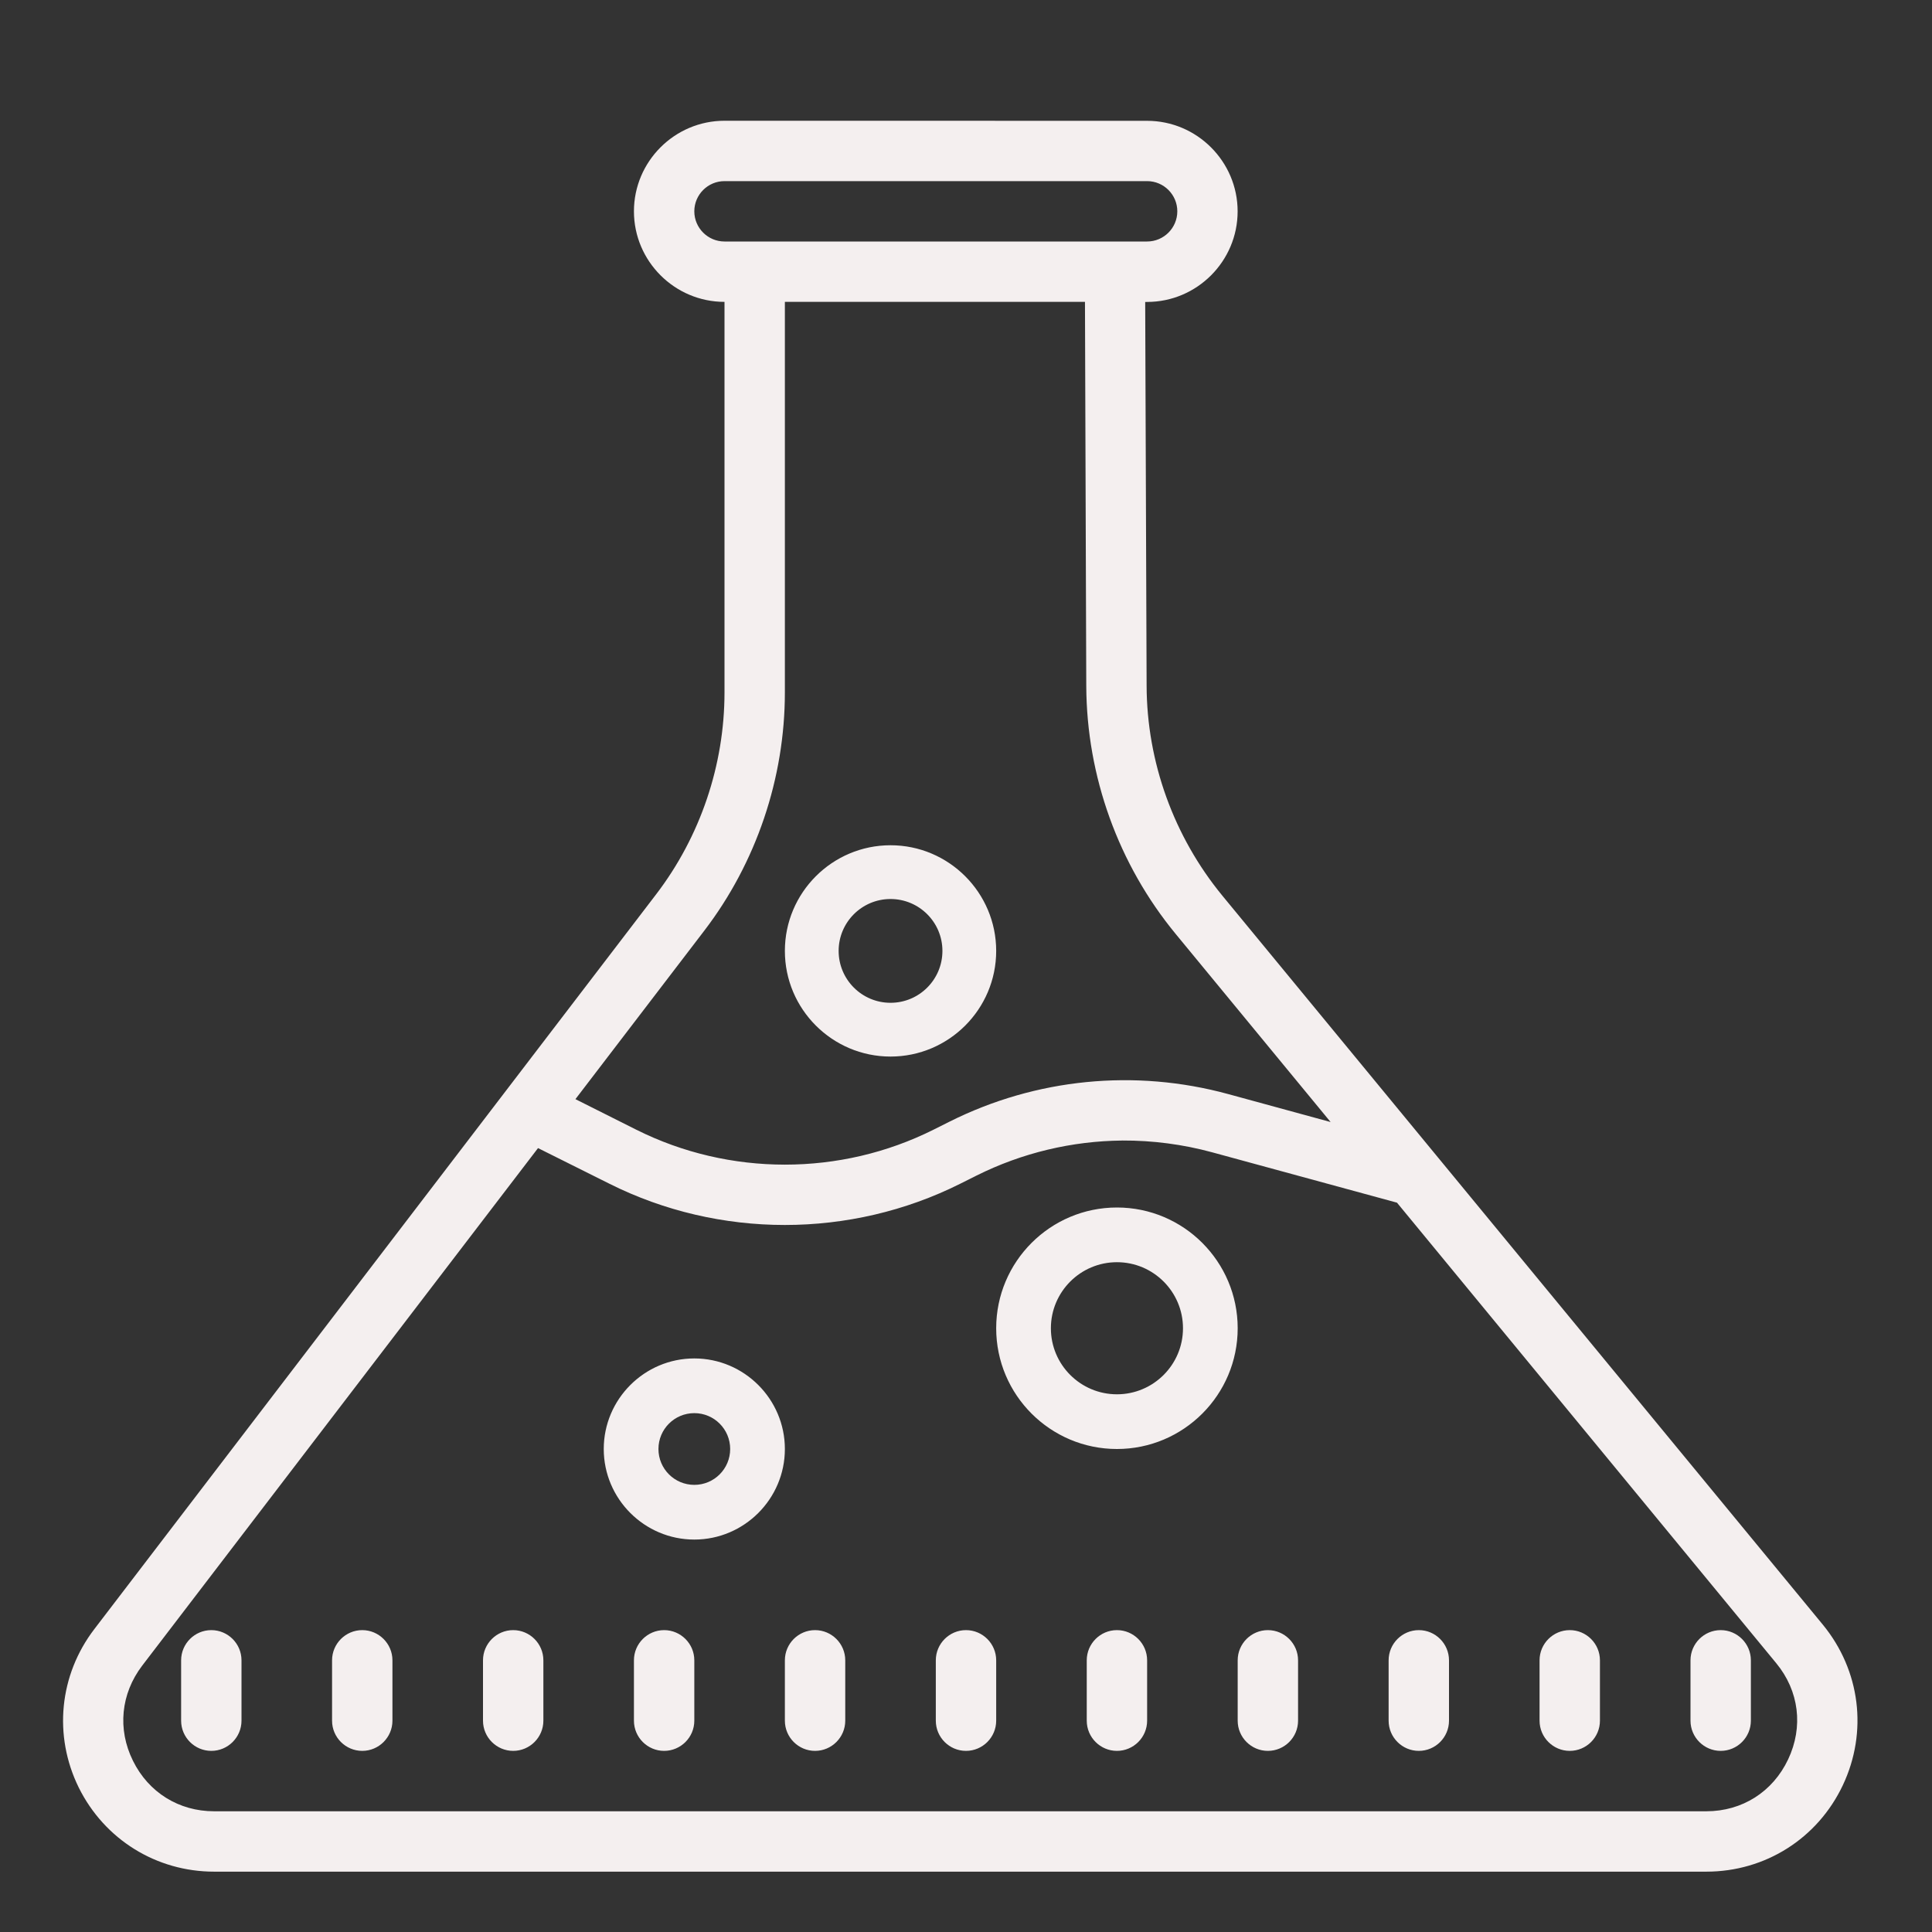 <svg xmlns="http://www.w3.org/2000/svg" xmlns:xlink="http://www.w3.org/1999/xlink" viewBox="0,0,256,256" width="50px" height="50px" fill-rule="nonzero"><rect x="0" y="0" width="256" height="256" fill="#333333" stroke="none"/><g fill="#f4efef" fill-rule="nonzero" stroke="none" stroke-width="1" stroke-linecap="butt" stroke-linejoin="miter" stroke-miterlimit="10" stroke-dasharray="" stroke-dashoffset="0" font-family="none" font-weight="none" font-size="none" text-anchor="none" style="mix-blend-mode: normal"><g transform="scale(4,4)"><path d="M24,4c-1.652,0 -3,1.348 -3,3c0,1.652 1.348,3 3,3v12.938c0,2.402 -0.801,4.773 -2.262,6.684l-18.613,24.344c-1.164,1.52 -1.363,3.531 -0.516,5.25c0.852,1.719 2.57,2.785 4.484,2.785h49.43c1.953,0 3.688,-1.098 4.523,-2.863c0.836,-1.77 0.578,-3.805 -0.66,-5.316l-19.891,-24.148c-1.609,-1.957 -2.504,-4.426 -2.512,-6.957l-0.047,-12.715h0.062c1.652,0 3,-1.348 3,-3c0,-1.652 -1.348,-3 -3,-3zM24,6h14c0.551,0 1,0.449 1,1c0,0.551 -0.449,1 -1,1h-14c-0.551,0 -1,-0.449 -1,-1c0,-0.551 0.449,-1 1,-1zM26,10h9.941l0.043,12.723c0.012,2.992 1.062,5.91 2.965,8.219l5.129,6.227l-3.391,-0.926c-3.09,-0.844 -6.371,-0.52 -9.234,0.914l-0.531,0.266c-3.082,1.543 -6.762,1.543 -9.844,0l-2.016,-1.012l4.266,-5.578c1.723,-2.25 2.672,-5.055 2.672,-7.895zM29.5,28c-1.93,0 -3.5,1.57 -3.5,3.5c0,1.93 1.57,3.5 3.5,3.5c1.93,0 3.5,-1.57 3.5,-3.5c0,-1.93 -1.57,-3.5 -3.5,-3.5zM29.5,29.781c0.949,0 1.719,0.77 1.719,1.719c0,0.949 -0.77,1.719 -1.719,1.719c-0.949,0 -1.719,-0.77 -1.719,-1.719c0,-0.949 0.77,-1.719 1.719,-1.719zM37.176,37.781c1,-0.004 2.004,0.125 2.98,0.391l6.121,1.668l12.562,15.254c0.758,0.918 0.906,2.109 0.395,3.188c-0.508,1.074 -1.52,1.719 -2.711,1.719h-49.43c-1.168,0 -2.172,-0.625 -2.688,-1.672c-0.52,-1.047 -0.402,-2.223 0.305,-3.152l13.113,-17.145l2.363,1.18c1.816,0.91 3.816,1.367 5.812,1.367c1.996,0 3.996,-0.457 5.812,-1.367l0.531,-0.266c1.516,-0.758 3.168,-1.148 4.832,-1.164zM37,40c-2.207,0 -4,1.793 -4,4c0,2.207 1.793,4 4,4c2.207,0 4,-1.793 4,-4c0,-2.207 -1.793,-4 -4,-4zM37,41.812c1.207,0 2.188,0.98 2.188,2.188c0,1.207 -0.98,2.188 -2.188,2.188c-1.207,0 -2.188,-0.98 -2.188,-2.188c0,-1.207 0.98,-2.188 2.188,-2.188zM23,45c-1.652,0 -3,1.348 -3,3c0,1.652 1.348,3 3,3c1.652,0 3,-1.348 3,-3c0,-1.652 -1.348,-3 -3,-3zM23,46.812c0.656,0 1.188,0.531 1.188,1.188c0,0.656 -0.531,1.188 -1.188,1.188c-0.656,0 -1.188,-0.531 -1.188,-1.188c0,-0.656 0.531,-1.188 1.188,-1.188zM7,54c-0.551,0 -1,0.449 -1,1v2c0,0.551 0.449,1 1,1c0.551,0 1,-0.449 1,-1v-2c0,-0.551 -0.449,-1 -1,-1zM12,54c-0.551,0 -1,0.449 -1,1v2c0,0.551 0.449,1 1,1c0.551,0 1,-0.449 1,-1v-2c0,-0.551 -0.449,-1 -1,-1zM17,54c-0.551,0 -1,0.449 -1,1v2c0,0.551 0.449,1 1,1c0.551,0 1,-0.449 1,-1v-2c0,-0.551 -0.449,-1 -1,-1zM22,54c-0.551,0 -1,0.449 -1,1v2c0,0.551 0.449,1 1,1c0.551,0 1,-0.449 1,-1v-2c0,-0.551 -0.449,-1 -1,-1zM27,54c-0.551,0 -1,0.449 -1,1v2c0,0.551 0.449,1 1,1c0.551,0 1,-0.449 1,-1v-2c0,-0.551 -0.449,-1 -1,-1zM32,54c-0.551,0 -1,0.449 -1,1v2c0,0.551 0.449,1 1,1c0.551,0 1,-0.449 1,-1v-2c0,-0.551 -0.449,-1 -1,-1zM37,54c-0.551,0 -1,0.449 -1,1v2c0,0.551 0.449,1 1,1c0.551,0 1,-0.449 1,-1v-2c0,-0.551 -0.449,-1 -1,-1zM42,54c-0.551,0 -1,0.449 -1,1v2c0,0.551 0.449,1 1,1c0.551,0 1,-0.449 1,-1v-2c0,-0.551 -0.449,-1 -1,-1zM47,54c-0.551,0 -1,0.449 -1,1v2c0,0.551 0.449,1 1,1c0.551,0 1,-0.449 1,-1v-2c0,-0.551 -0.449,-1 -1,-1zM52,54c-0.551,0 -1,0.449 -1,1v2c0,0.551 0.449,1 1,1c0.551,0 1,-0.449 1,-1v-2c0,-0.551 -0.449,-1 -1,-1zM57,54c-0.551,0 -1,0.449 -1,1v2c0,0.551 0.449,1 1,1c0.551,0 1,-0.449 1,-1v-2c0,-0.551 -0.449,-1 -1,-1z"></path></g></g></svg>